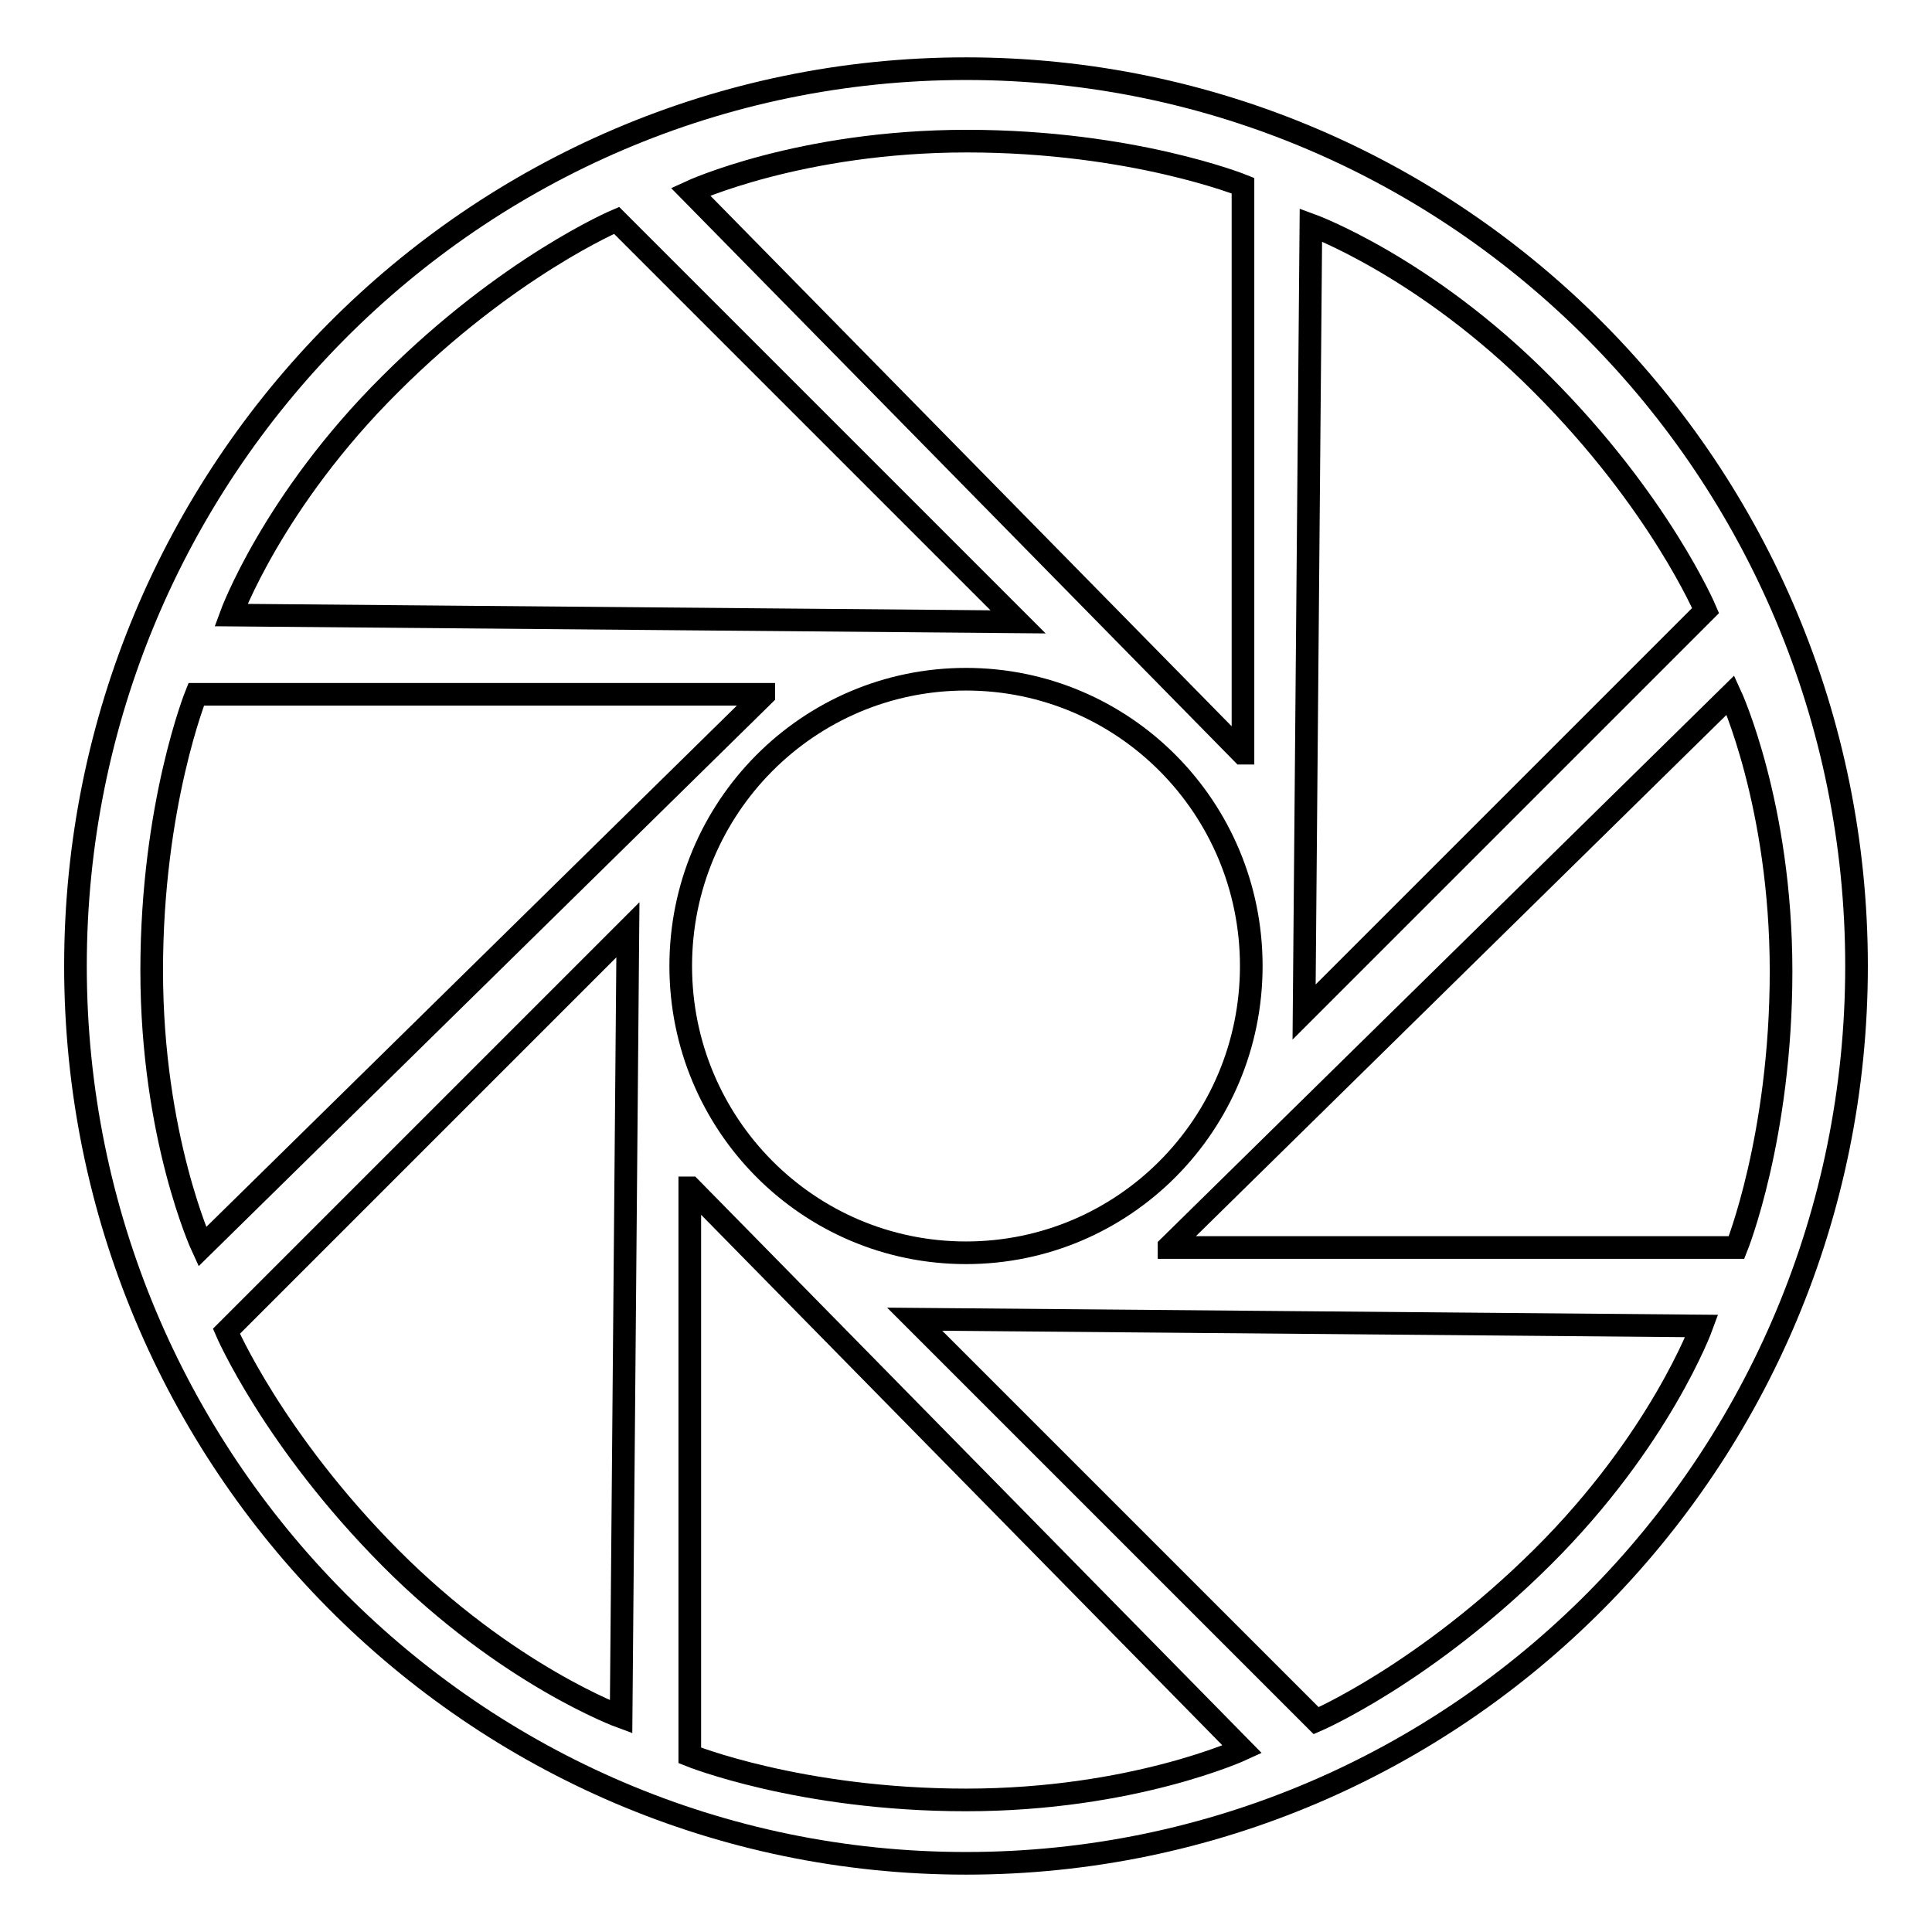 <?xml version="1.0" encoding="utf-8"?>
<!-- Svg Vector Icons : http://www.onlinewebfonts.com/icon -->
<!DOCTYPE svg PUBLIC "-//W3C//DTD SVG 1.1//EN" "http://www.w3.org/Graphics/SVG/1.1/DTD/svg11.dtd">
<svg version="1.1" xmlns="http://www.w3.org/2000/svg" xmlns:xlink="http://www.w3.org/1999/xlink" x="0px" y="0px" viewBox="0 0 256 256" enable-background="new 0 0 256 256" xml:space="preserve">
<g><g><path stroke-width="3" fill-opacity="0" stroke="#000000"  d="M128,246.9c65.2,0,118-53.2,118-118.9C246,62.4,193.2,9.1,128,9.1C62.8,9.1,10,62.4,10,128C10,193.6,62.8,246.9,128,246.9z M128,166c20.9,0,37.8-17,37.8-38c0-21-16.9-38-37.8-38c-20.9,0-37.8,17-37.8,38C90.2,149,107.1,166,128,166z"/><path stroke-width="3" fill-opacity="0" stroke="#000000"  d="M164.6,99.8L91.5,25.4c0,0,14.5-6.7,36.6-6.7c22,0,36.6,5.9,36.6,5.9V99.8L164.6,99.8z"/><path stroke-width="3" fill-opacity="0" stroke="#000000"  d="M172.8,134.1l0.9-104.3c0,0,15.1,5.5,30.6,21.1c15.6,15.6,21.7,30,21.7,30L172.8,134.1z"/><path stroke-width="3" fill-opacity="0" stroke="#000000"  d="M154.9,165.2l74.4-73.1c0,0,6.7,14.5,6.7,36.6c0,22-5.9,36.6-5.9,36.6H154.9z"/><path stroke-width="3" fill-opacity="0" stroke="#000000"  d="M121.2,174.8l104.3,0.9c0,0-5.5,15.1-21.1,30.6c-15.6,15.5-30,21.7-30,21.7L121.2,174.8z"/><path stroke-width="3" fill-opacity="0" stroke="#000000"  d="M91.5,157.4l73.1,74.4c0,0-14.5,6.7-36.6,6.7c-22,0-36.6-5.9-36.6-5.9V157.4L91.5,157.4z"/><path stroke-width="3" fill-opacity="0" stroke="#000000"  d="M83.2,123.2l-0.9,104.3c0,0-15.1-5.5-30.6-21.1s-21.7-30-21.7-30L83.2,123.2z"/><path stroke-width="3" fill-opacity="0" stroke="#000000"  d="M101.2,92.1l-74.4,73.1c0,0-6.7-14.5-6.7-36.6c0-22,5.9-36.6,5.9-36.6H101.2z"/><path stroke-width="3" fill-opacity="0" stroke="#000000"  d="M134.9,82.4L30.6,81.5c0,0,5.5-15.1,21.1-30.6c15.6-15.6,30-21.7,30-21.7L134.9,82.4z"/></g></g>
</svg>